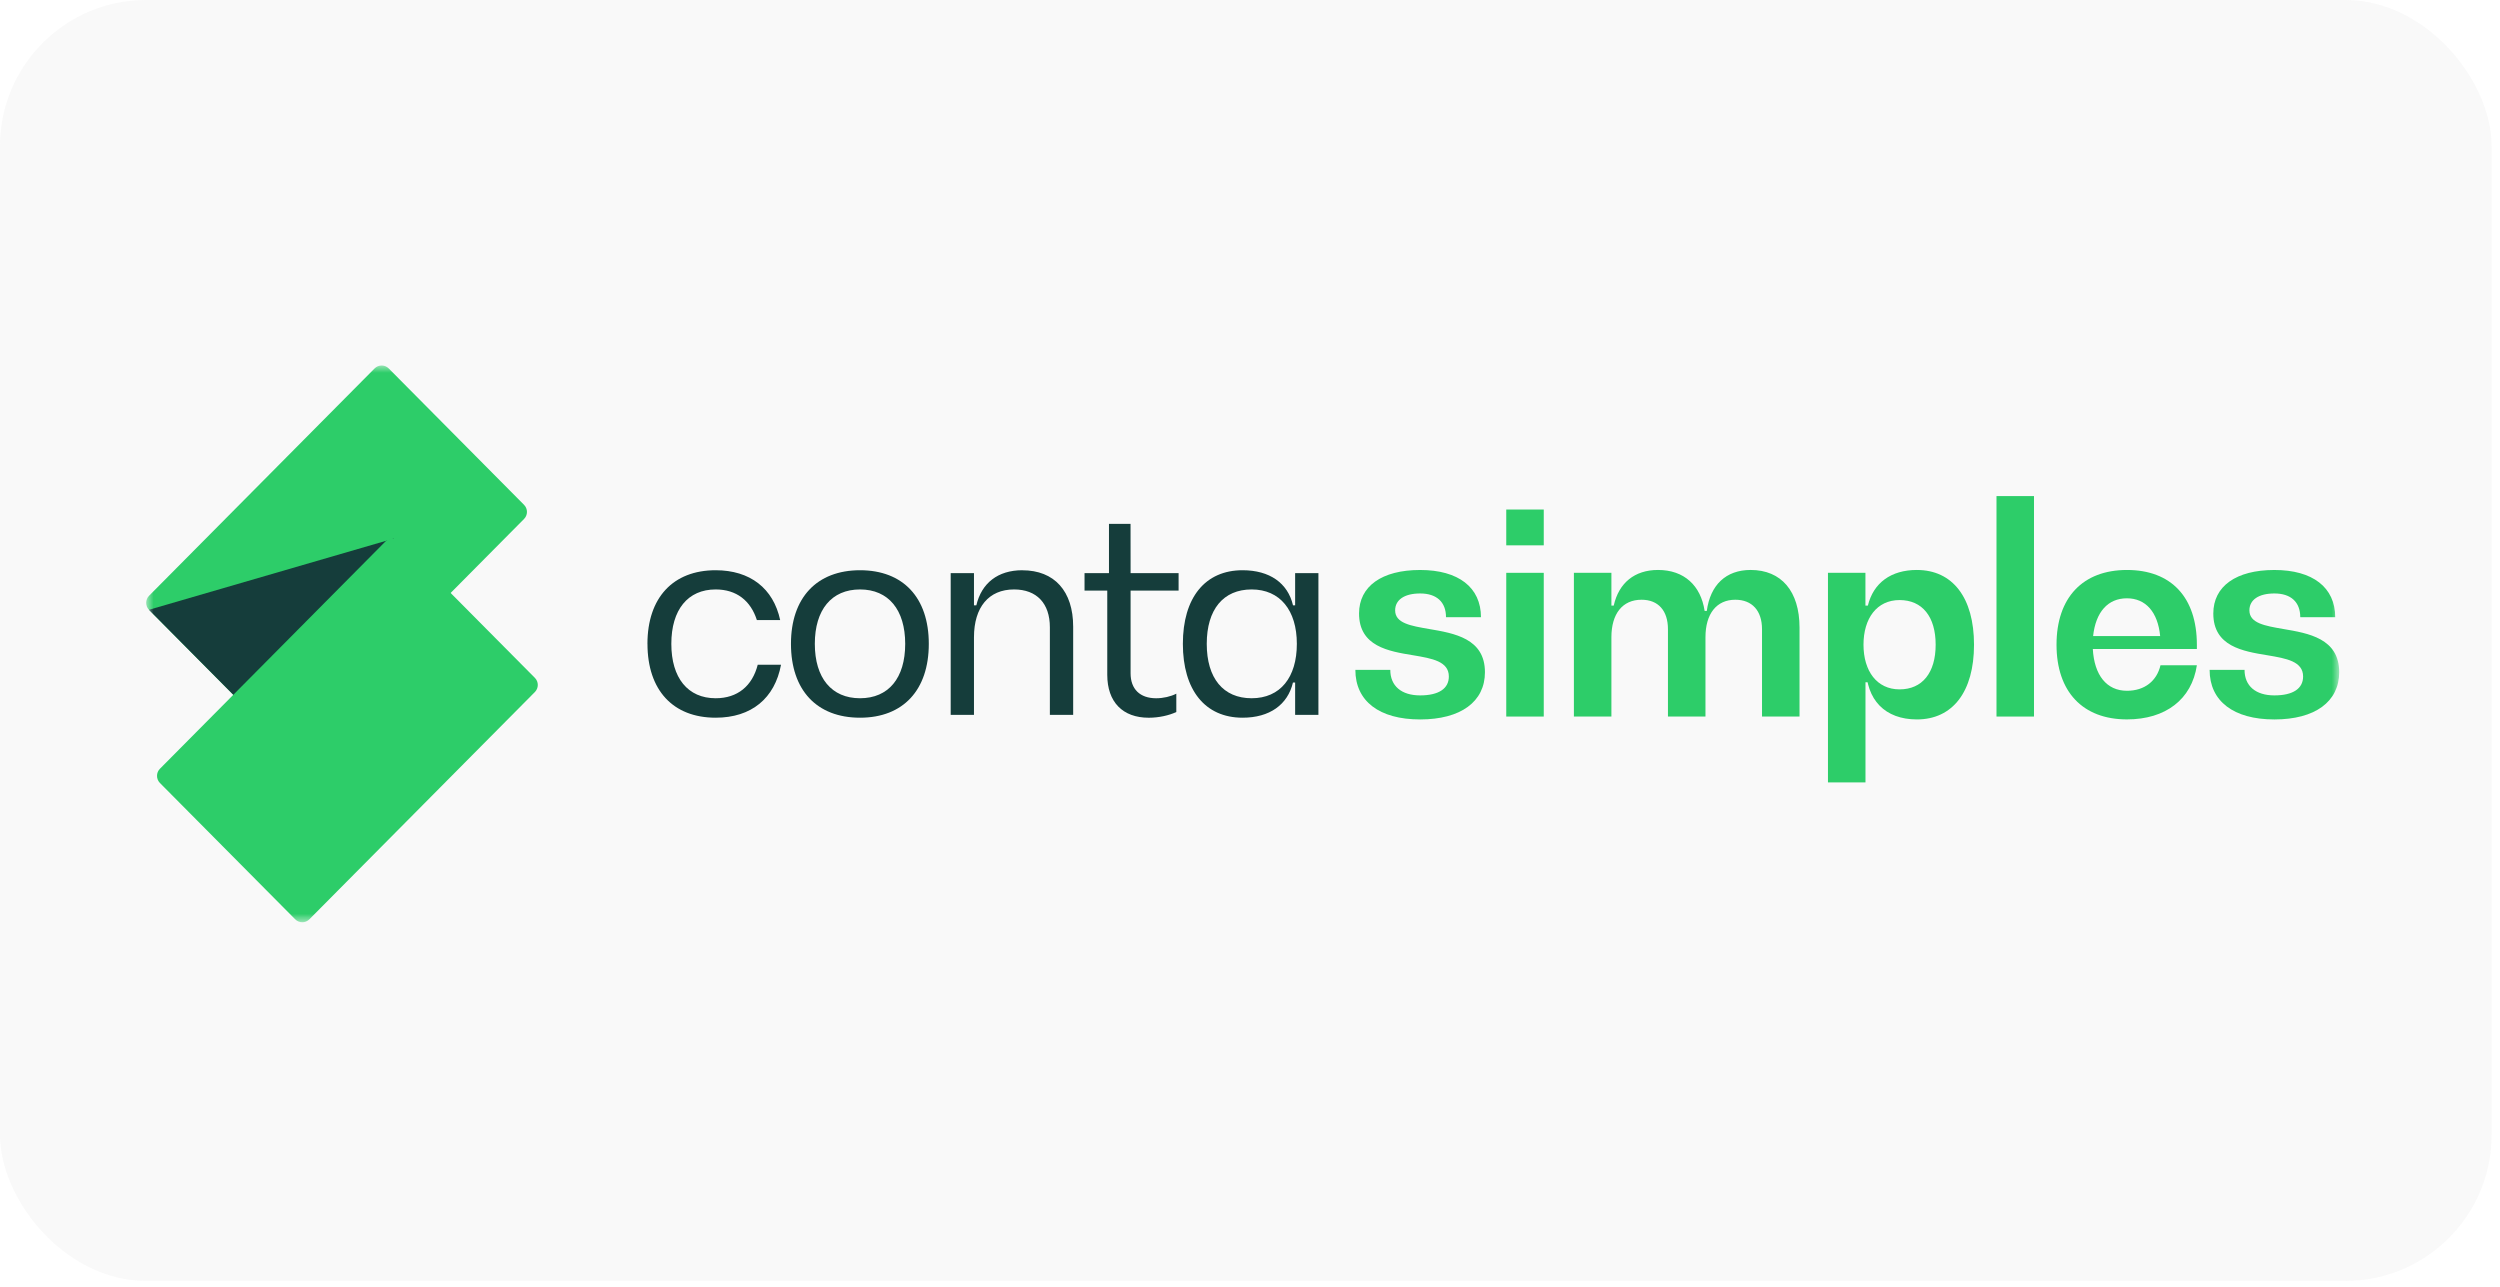 <svg width="171" height="88" viewBox="0 0 171 88" fill="none" xmlns="http://www.w3.org/2000/svg">
<rect width="170.428" height="87.615" rx="10" fill="#D9D9D9" fill-opacity="0.15"/>
<mask id="mask0_198_828" style="mask-type:luminance" maskUnits="userSpaceOnUse" x="10" y="25" width="150" height="39">
<path d="M160 25H10V63.083H160V25Z" fill="white"/>
</mask>
<g mask="url(#mask0_198_828)">
<path d="M35.846 35.496L20.422 51.044C20.153 51.315 19.718 51.315 19.451 51.044L10.2 41.723C9.931 41.452 9.931 41.014 10.2 40.745L25.62 25.203C25.888 24.932 26.323 24.932 26.59 25.203L35.846 34.532C36.11 34.799 36.11 35.23 35.846 35.496Z" fill="#2DCD69"/>
<path d="M36.062 46.056L19.424 51.016L10.188 41.709L26.921 36.841L36.062 46.056Z" fill="#153D3B"/>
<path d="M36.587 47.333L21.162 62.88C20.893 63.151 20.458 63.151 20.191 62.88L10.941 53.558C10.673 53.287 10.673 52.849 10.941 52.581L26.361 37.039C26.629 36.767 27.064 36.767 27.331 37.039L36.587 46.367C36.851 46.634 36.851 47.066 36.587 47.333Z" fill="#2DCD69"/>
<path d="M92.706 45.821H95.096C95.096 46.916 95.854 47.565 97.137 47.565C98.421 47.565 99.101 47.094 99.101 46.273C99.101 45.235 97.955 45.038 96.671 44.822C94.981 44.547 92.959 44.215 92.959 41.964C92.959 40.103 94.513 38.987 97.137 38.987C99.761 38.987 101.298 40.182 101.298 42.218H98.907C98.907 41.18 98.266 40.593 97.139 40.593C96.069 40.593 95.428 41.024 95.428 41.749C95.428 42.631 96.498 42.807 97.741 43.022C99.471 43.316 101.57 43.667 101.57 45.979C101.57 47.995 99.917 49.21 97.139 49.21C94.34 49.21 92.707 47.956 92.707 45.821H92.706Z" fill="#2DCD69"/>
<path d="M103.028 34.852H105.593V37.301H103.028V34.852ZM103.028 39.181H105.593V49.012H103.028V39.181Z" fill="#2DCD69"/>
<path d="M136.56 33.932H139.125V49.012H136.56V33.932Z" fill="#2DCD69"/>
<path d="M150.263 44.39H143.149C143.247 46.192 144.102 47.249 145.483 47.249C146.688 47.249 147.524 46.582 147.777 45.505H150.266C149.917 47.836 148.127 49.207 145.485 49.207C142.453 49.207 140.666 47.308 140.666 44.097C140.666 40.885 142.454 38.986 145.485 38.986C148.517 38.986 150.266 40.866 150.266 44.097V44.39H150.263ZM143.167 43.509H147.755C147.599 41.864 146.763 40.924 145.481 40.924C144.18 40.924 143.344 41.864 143.169 43.509H143.167Z" fill="#2DCD69"/>
<path d="M151.137 45.821H153.527C153.527 46.916 154.285 47.565 155.568 47.565C156.852 47.565 157.532 47.094 157.532 46.273C157.532 45.235 156.386 45.038 155.102 44.822C153.412 44.547 151.39 44.215 151.39 41.964C151.39 40.103 152.944 38.987 155.568 38.987C158.192 38.987 159.729 40.182 159.729 42.218H157.338C157.338 41.18 156.697 40.593 155.57 40.593C154.5 40.593 153.859 41.024 153.859 41.749C153.859 42.631 154.929 42.807 156.172 43.022C157.902 43.316 160.001 43.667 160.001 45.979C160.001 47.995 158.348 49.21 155.57 49.21C152.771 49.21 151.138 47.956 151.138 45.821H151.137Z" fill="#2DCD69"/>
<path d="M131.115 38.985C129.336 38.985 128.141 39.876 127.763 41.421H127.596V39.181H125.033V53.517H127.599V45.625H127.638C127.638 47.877 128.939 49.209 131.117 49.209C133.567 49.209 135.023 47.309 135.023 44.098C135.023 40.885 133.564 38.986 131.115 38.986V38.985ZM129.931 47.153C128.376 47.153 127.463 45.898 127.463 44.098C127.463 42.297 128.376 41.044 129.931 41.044C131.485 41.044 132.399 42.179 132.399 44.098C132.399 46.017 131.485 47.153 129.931 47.153Z" fill="#2DCD69"/>
<path d="M119.744 38.985C118.057 38.985 116.983 40.007 116.744 41.789H116.597C116.335 40.045 115.191 38.985 113.408 38.985C111.81 38.985 110.727 39.867 110.38 41.421H110.22V39.181H107.654V49.012H110.22V43.587C110.22 41.981 110.978 41.022 112.28 41.022C113.426 41.022 114.088 41.767 114.088 43.039V49.012H116.654V43.587C116.654 41.981 117.412 41.022 118.695 41.022C119.841 41.022 120.522 41.767 120.522 43.039V49.012H123.088V42.922C123.085 40.434 121.841 38.985 119.742 38.985H119.744Z" fill="#2DCD69"/>
<path d="M127.632 45.584H127.328V46.669H127.871L127.632 45.584Z" fill="#2DCD69"/>
<path d="M44.285 44.039C44.285 40.885 46.035 39.004 48.95 39.004C51.302 39.004 52.895 40.239 53.364 42.413H51.77C51.344 41.082 50.372 40.318 48.952 40.318C47.047 40.318 45.919 41.707 45.919 44.039C45.919 46.37 47.047 47.76 48.952 47.76C50.45 47.76 51.459 46.918 51.829 45.468H53.422C52.996 47.76 51.402 49.091 48.952 49.091C46.036 49.091 44.287 47.21 44.287 44.039H44.285Z" fill="#153D3B"/>
<path d="M54.102 44.039C54.102 40.885 55.871 39.004 58.826 39.004C61.781 39.004 63.53 40.884 63.53 44.039C63.53 47.194 61.781 49.091 58.826 49.091C55.871 49.091 54.102 47.21 54.102 44.039ZM61.916 44.039C61.916 41.707 60.77 40.318 58.825 40.318C56.879 40.318 55.734 41.707 55.734 44.039C55.734 46.37 56.879 47.76 58.825 47.76C60.77 47.76 61.916 46.389 61.916 44.039Z" fill="#153D3B"/>
<path d="M77.332 40.395V46.057C77.332 47.134 77.973 47.761 79.081 47.761C79.568 47.761 80.073 47.644 80.46 47.448V48.702C79.956 48.938 79.255 49.093 78.575 49.093C76.787 49.093 75.737 48.015 75.737 46.156V40.397H74.182V39.202H75.854V35.831H77.329L77.333 39.201H80.616V40.395H77.332Z" fill="#153D3B"/>
<path d="M69.926 39.004C68.26 39.004 67.138 39.88 66.782 41.405H66.62V39.201H65.027V48.895H66.62V43.588C66.62 41.532 67.631 40.318 69.361 40.318C70.916 40.318 71.811 41.278 71.811 42.903V48.897H73.405V42.865C73.405 40.436 72.123 39.007 69.927 39.007L69.926 39.004Z" fill="#153D3B"/>
<path d="M88.587 39.201V41.405H88.442C88.086 39.88 86.844 39.004 84.991 39.004C82.425 39.004 80.908 40.884 80.908 44.039C80.908 47.194 82.424 49.091 84.991 49.091C86.839 49.091 88.078 48.206 88.438 46.685H88.587V48.895H90.18V39.201H88.587ZM88.552 42.374H88.548V42.36L88.552 42.374ZM85.612 47.76C83.668 47.76 82.542 46.389 82.542 44.039C82.542 41.689 83.67 40.318 85.612 40.318C87.555 40.318 88.704 41.747 88.704 44.039C88.704 46.331 87.576 47.76 85.612 47.76Z" fill="#153D3B"/>
</g>
</svg>

